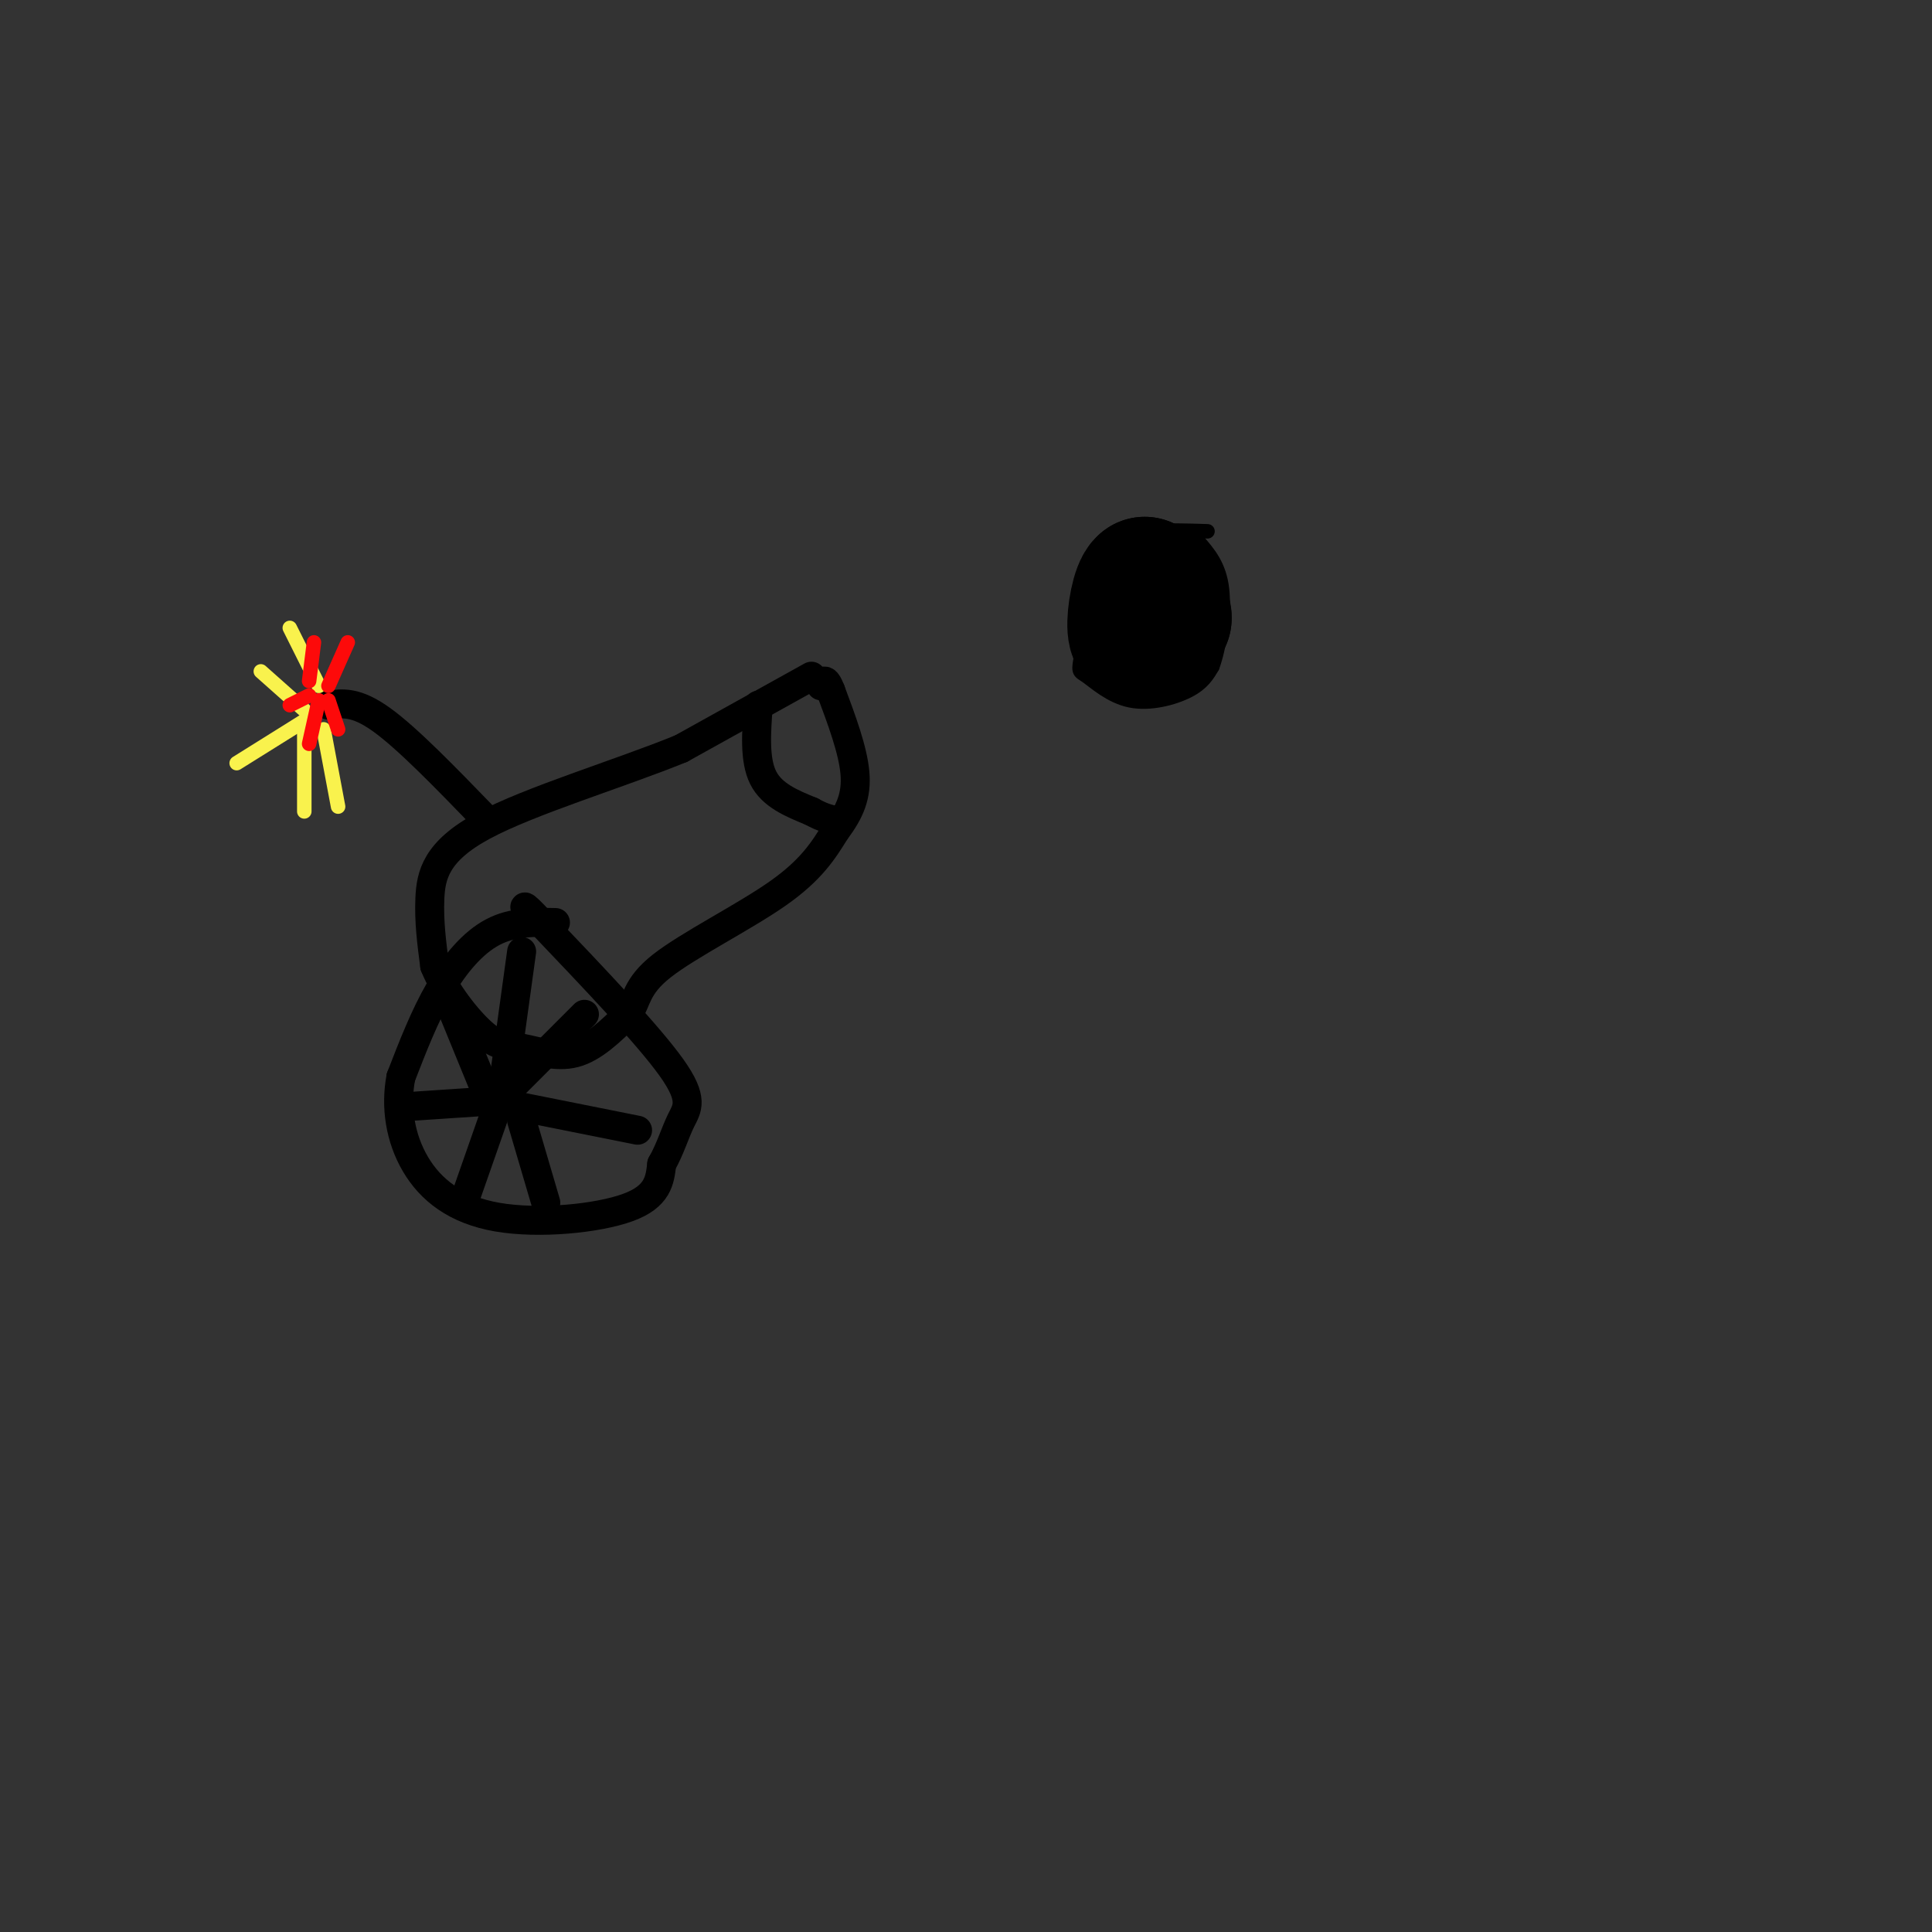 <svg viewBox='0 0 400 400' version='1.1' xmlns='http://www.w3.org/2000/svg' xmlns:xlink='http://www.w3.org/1999/xlink'><rect x="0" y="0" width="400" height="400" fill="#333333" stroke="none"/><g fill='none' stroke='rgb(0,0,0)' stroke-width='6' stroke-linecap='round' stroke-linejoin='round'><path d='M168,140c0.000,0.000 -27.000,15.000 -27,15'/><path d='M141,155c-12.786,5.214 -31.250,10.750 -41,16c-9.750,5.250 -10.786,10.214 -11,15c-0.214,4.786 0.393,9.393 1,14'/><path d='M90,200c2.075,5.196 6.762,11.187 10,14c3.238,2.813 5.026,2.450 8,3c2.974,0.550 7.136,2.014 11,1c3.864,-1.014 7.432,-4.507 11,-8'/><path d='M130,210c2.000,-2.762 1.500,-5.667 7,-10c5.500,-4.333 17.000,-10.095 24,-15c7.000,-4.905 9.500,-8.952 12,-13'/><path d='M173,172c2.978,-3.933 4.422,-7.267 4,-12c-0.422,-4.733 -2.711,-10.867 -5,-17'/><path d='M172,143c-1.167,-3.000 -1.583,-2.000 -2,-1'/><path d='M157,146c-0.417,5.667 -0.833,11.333 1,15c1.833,3.667 5.917,5.333 10,7'/><path d='M168,168c2.667,1.500 4.333,1.750 6,2'/><path d='M100,169c-7.833,-8.083 -15.667,-16.167 -21,-20c-5.333,-3.833 -8.167,-3.417 -11,-3'/><path d='M115,191c-4.444,-0.089 -8.889,-0.178 -13,2c-4.111,2.178 -7.889,6.622 -11,12c-3.111,5.378 -5.556,11.689 -8,18'/><path d='M83,223c-1.180,6.191 -0.131,12.670 3,18c3.131,5.330 8.343,9.512 17,11c8.657,1.488 20.759,0.282 27,-2c6.241,-2.282 6.620,-5.641 7,-9'/><path d='M137,241c1.786,-3.131 2.750,-6.458 4,-9c1.250,-2.542 2.786,-4.298 -2,-11c-4.786,-6.702 -15.893,-18.351 -27,-30'/><path d='M112,191c-4.833,-5.167 -3.417,-3.083 -2,-1'/><path d='M104,226c0.000,0.000 4.000,-29.000 4,-29'/><path d='M104,227c0.000,0.000 17.000,-17.000 17,-17'/><path d='M107,229c0.000,0.000 25.000,5.000 25,5'/><path d='M108,232c0.000,0.000 5.000,17.000 5,17'/><path d='M103,229c0.000,0.000 -7.000,20.000 -7,20'/><path d='M101,228c0.000,0.000 -15.000,1.000 -15,1'/><path d='M101,227c0.000,0.000 -9.000,-22.000 -9,-22'/></g>
<g fill='none' stroke='rgb(249,242,77)' stroke-width='3' stroke-linecap='round' stroke-linejoin='round'><path d='M66,142c0.000,0.000 -6.000,-12.000 -6,-12'/><path d='M63,147c0.000,0.000 -9.000,-8.000 -9,-8'/><path d='M65,148c0.000,0.000 -16.000,10.000 -16,10'/><path d='M63,152c0.000,0.000 0.000,16.000 0,16'/><path d='M67,151c0.000,0.000 3.000,16.000 3,16'/></g>
<g fill='none' stroke='rgb(253,10,10)' stroke-width='3' stroke-linecap='round' stroke-linejoin='round'><path d='M64,141c0.000,0.000 1.000,-8.000 1,-8'/><path d='M64,144c0.000,0.000 -4.000,2.000 -4,2'/><path d='M66,145c0.000,0.000 -2.000,9.000 -2,9'/><path d='M68,145c0.000,0.000 2.000,6.000 2,6'/><path d='M68,142c0.000,0.000 4.000,-9.000 4,-9'/></g>
<g fill='none' stroke='rgb(0,0,0)' stroke-width='3' stroke-linecap='round' stroke-linejoin='round'><path d='M250,110c-4.199,-0.132 -8.398,-0.264 -12,0c-3.602,0.264 -6.606,0.925 -9,6c-2.394,5.075 -4.177,14.564 -5,19c-0.823,4.436 -0.684,3.818 1,5c1.684,1.182 4.915,4.164 9,5c4.085,0.836 9.024,-0.476 12,-2c2.976,-1.524 3.988,-3.262 5,-5'/><path d='M251,138c1.444,-3.889 2.556,-11.111 2,-16c-0.556,-4.889 -2.778,-7.444 -5,-10'/></g>
<g fill='none' stroke='rgb(0,0,0)' stroke-width='28' stroke-linecap='round' stroke-linejoin='round'><path d='M238,126c0.000,0.000 0.000,-1.000 0,-1'/><path d='M238,125c0.089,-1.222 0.311,-3.778 0,-3c-0.311,0.778 -1.156,4.889 -2,9'/><path d='M236,131c0.500,1.000 2.750,-1.000 5,-3'/><path d='M241,128c0.167,-1.667 -1.917,-4.333 -4,-7'/><path d='M237,121c-1.200,0.822 -2.200,6.378 -2,9c0.200,2.622 1.600,2.311 3,2'/></g>
</svg>